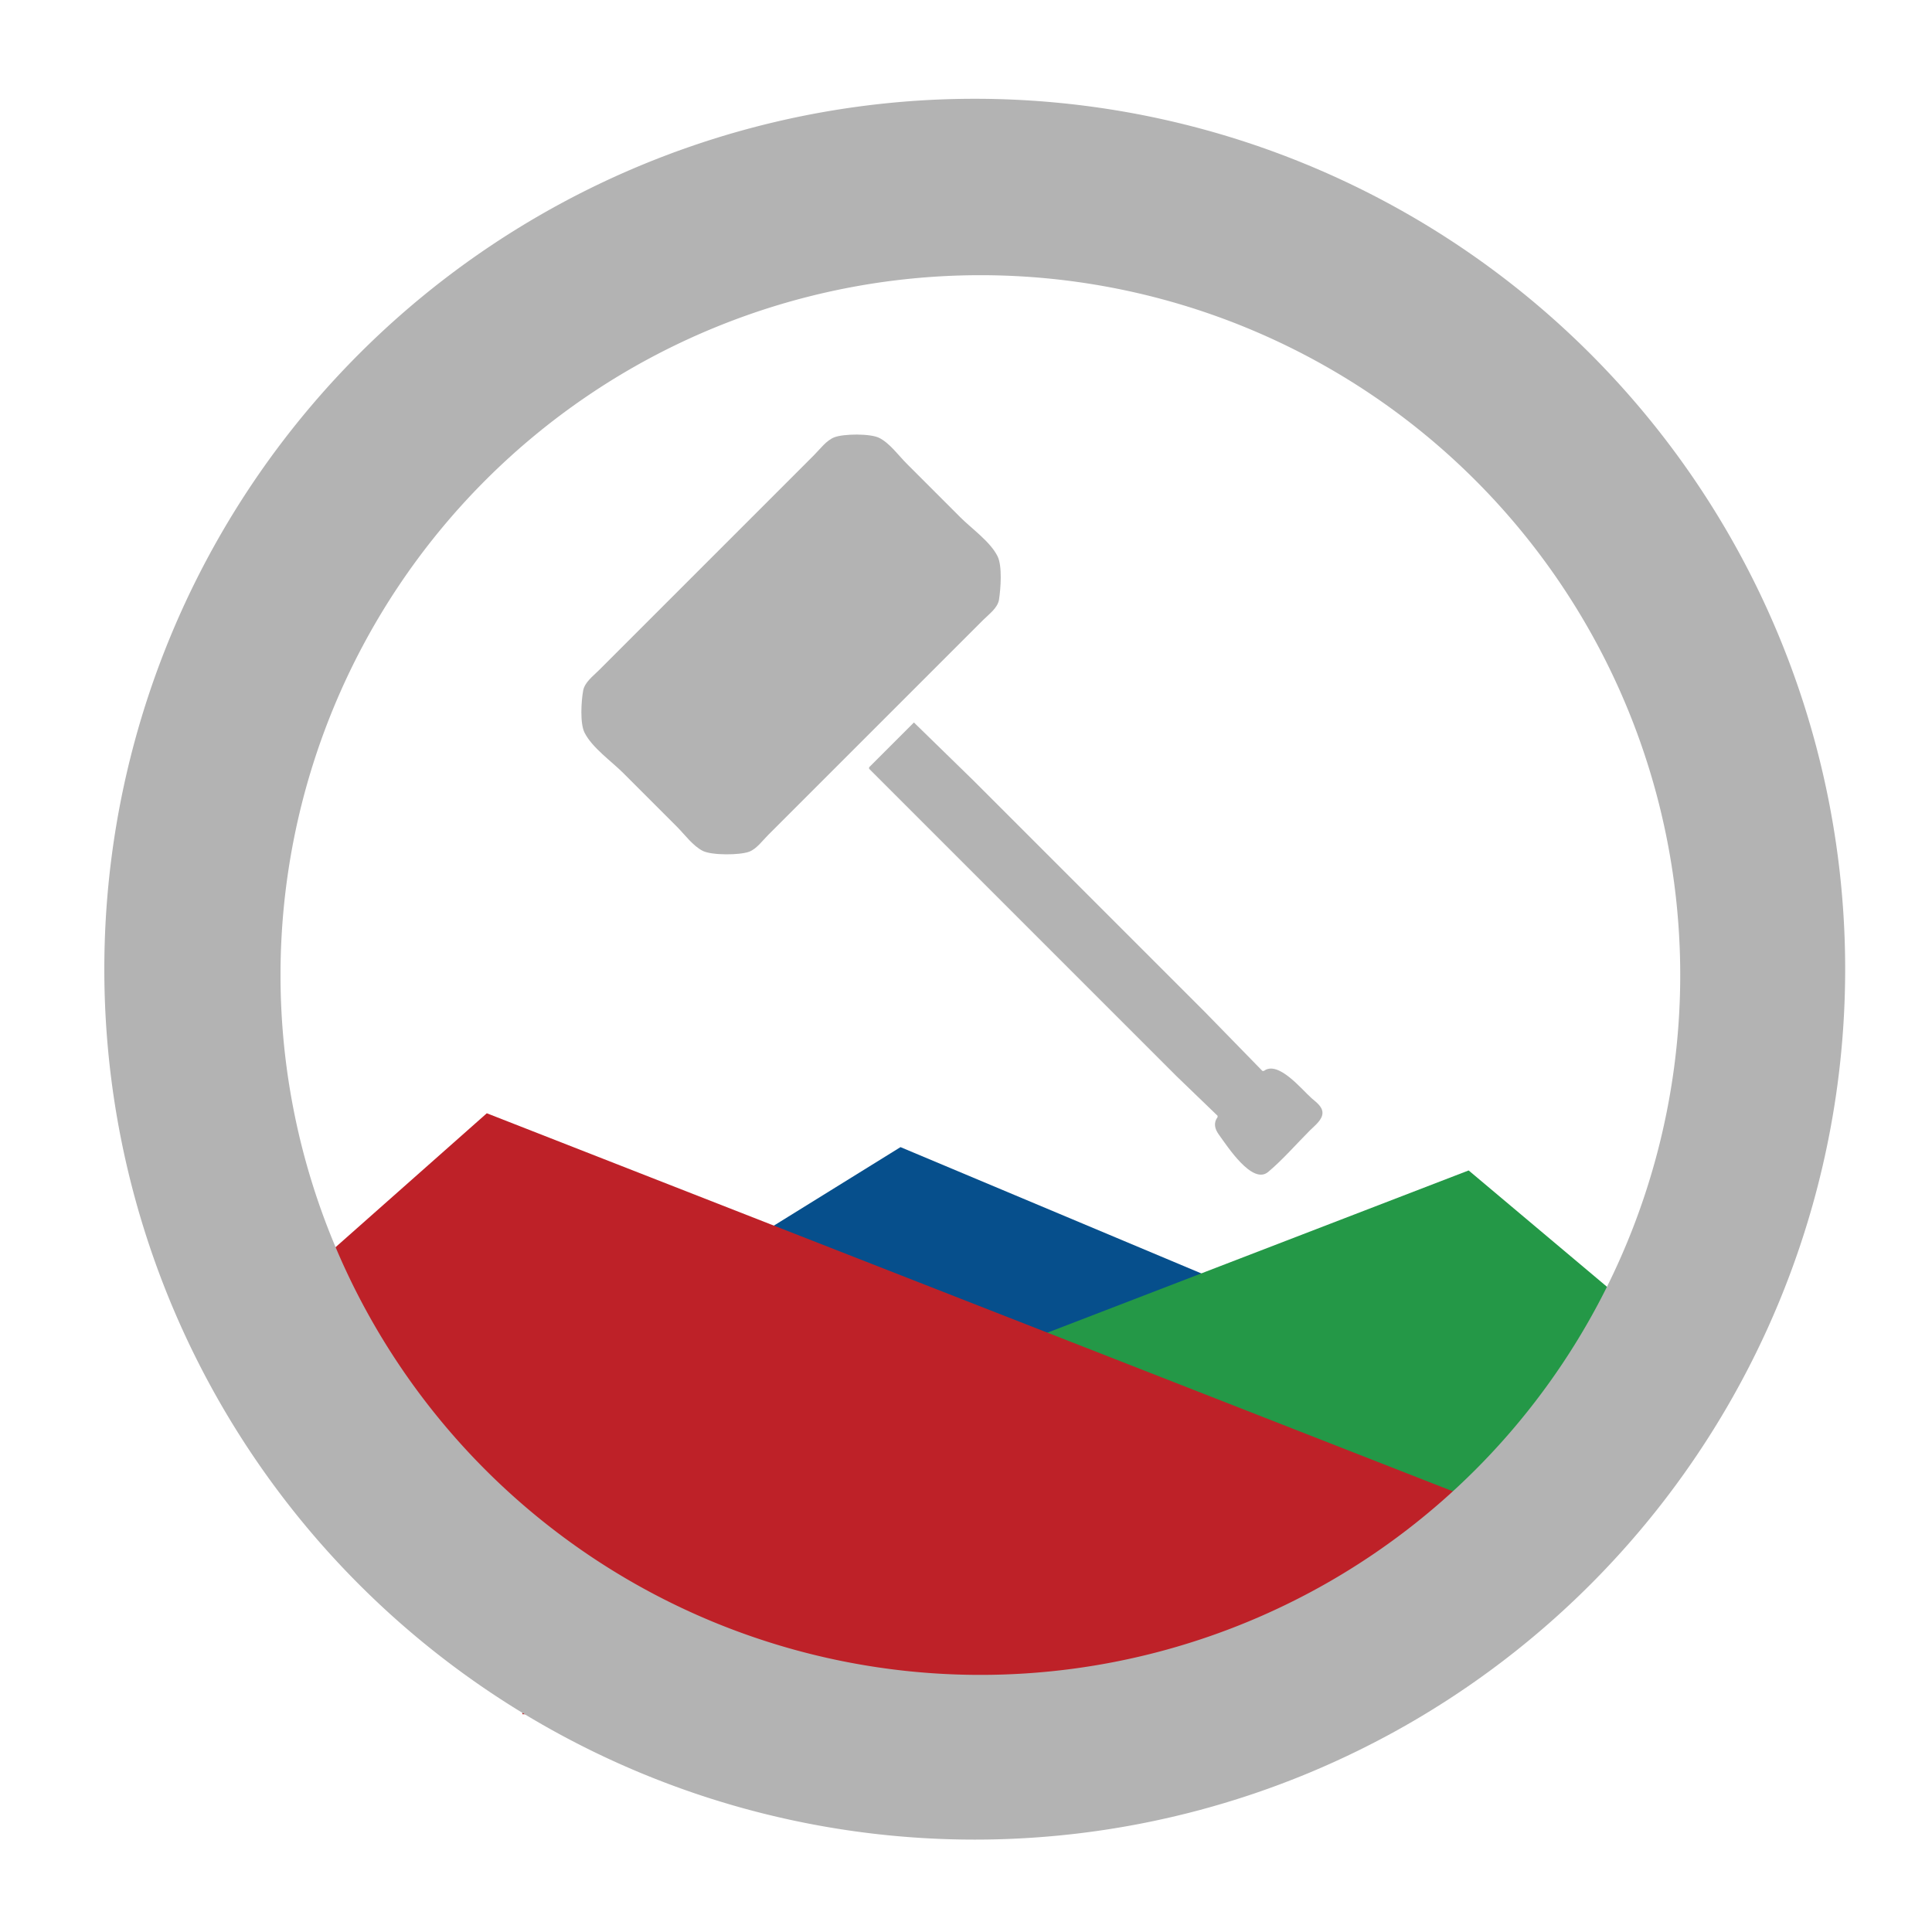<?xml version="1.0" encoding="UTF-8" standalone="no"?>
<!-- Created with Inkscape (http://www.inkscape.org/) -->

<svg
   width="210mm"
   height="210mm"
   viewBox="0 0 210 210"
   version="1.1"
   id="svg1"
   xml:space="preserve"
   inkscape:version="1.3 (0e150ed6c4, 2023-07-21)"
   sodipodi:docname="cmakerlogo.svg"
   inkscape:export-filename="cmakerlogo.png"
   inkscape:export-xdpi="96"
   inkscape:export-ydpi="96"
   xmlns:inkscape="http://www.inkscape.org/namespaces/inkscape"
   xmlns:sodipodi="http://sodipodi.sourceforge.net/DTD/sodipodi-0.dtd"
   xmlns="http://www.w3.org/2000/svg"
   xmlns:svg="http://www.w3.org/2000/svg"><sodipodi:namedview
     id="namedview1"
     pagecolor="#505050"
     bordercolor="#ffffff"
     borderopacity="1"
     inkscape:showpageshadow="0"
     inkscape:pageopacity="0"
     inkscape:pagecheckerboard="1"
     inkscape:deskcolor="#505050"
     inkscape:document-units="mm"
     inkscape:zoom="1.1338707"
     inkscape:cx="616.91336"
     inkscape:cy="543.27181"
     inkscape:window-width="3802"
     inkscape:window-height="2082"
     inkscape:window-x="3859"
     inkscape:window-y="19"
     inkscape:window-maximized="1"
     inkscape:current-layer="layer1" /><defs
     id="defs1"><clipPath
       clipPathUnits="userSpaceOnUse"
       id="clipPath13"><circle
         style="fill:#b3b3b3;stroke-width:0.054"
         id="circle13"
         cx="-30.421"
         cy="6.18"
         r="17.346"
         transform="rotate(-116.482)" /></clipPath><clipPath
       clipPathUnits="userSpaceOnUse"
       id="clipPath14"><ellipse
         style="fill:#b3b3b3;stroke-width:0.054"
         id="circle14"
         cx="-26.073"
         cy="27.882"
         rx="17.346"
         ry="17.782"
         transform="matrix(-1,-0.007,-0.007,1,0,0)" /></clipPath><clipPath
       clipPathUnits="userSpaceOnUse"
       id="clipPath15"><circle
         style="fill:#b3b3b3;stroke-width:0.054"
         id="circle15"
         cx="11.089"
         cy="-32.295"
         r="17.346"
         transform="rotate(116.874)" /></clipPath><filter
       style="color-interpolation-filters:sRGB"
       inkscape:label="Lightness-Contrast"
       id="filter20"
       x="0"
       y="0"
       width="1"
       height="1"><feColorMatrix
         values="11 0 0 -5.005 -5 0 11 0 -5.005 -5 0 0 11 -5.005 -5 0 0 0 1 0"
         id="feColorMatrix20"
         result="fbSourceGraphic" /><feColorMatrix
         result="fbSourceGraphicAlpha"
         in="fbSourceGraphic"
         values="0 0 0 -1 0 0 0 0 -1 0 0 0 0 -1 0 0 0 0 1 0"
         id="feColorMatrix21" /><feColorMatrix
         id="feColorMatrix22"
         values="11 0 0 -5.005 -5 0 11 0 -5.005 -5 0 0 11 -5.005 -5 0 0 0 1 0"
         in="fbSourceGraphic"
         result="fbSourceGraphic" /><feColorMatrix
         result="fbSourceGraphicAlpha"
         in="fbSourceGraphic"
         values="0 0 0 -1 0 0 0 0 -1 0 0 0 0 -1 0 0 0 0 1 0"
         id="feColorMatrix23" /><feColorMatrix
         id="feColorMatrix24"
         values="11 0 0 -5.005 -5 0 11 0 -5.005 -5 0 0 11 -5.005 -5 0 0 0 1 0"
         in="fbSourceGraphic"
         result="fbSourceGraphic" /><feColorMatrix
         result="fbSourceGraphicAlpha"
         in="fbSourceGraphic"
         values="0 0 0 -1 0 0 0 0 -1 0 0 0 0 -1 0 0 0 0 1 0"
         id="feColorMatrix25" /><feColorMatrix
         id="feColorMatrix26"
         values="11 0 0 -5.005 -5 0 11 0 -5.005 -5 0 0 11 -5.005 -5 0 0 0 1 0"
         in="fbSourceGraphic" /></filter></defs><g
     inkscape:label="Layer 1"
     inkscape:groupmode="layer"
     id="layer1"><g
       id="g3"
       transform="matrix(2.797,0,0,2.797,13.222,4.947)"><g
         id="Layer_2"
         transform="translate(0,18.6)"> </g><polygon
         transform="matrix(-0.797,-1.573,1.573,-0.797,13.284,96.685)"
         class="st0"
         points="21.3,3.8 3.6,38.8 22.9,22.4 "
         id="polygon6"
         style="fill:#064f8c"
         clip-path="url(#clipPath15)" /><polygon
         transform="matrix(-1.763,-0.013,-0.012,1.72,78.803,-8.207)"
         class="st1"
         points="3.5,39.9 38.6,39.9 14.8,30.3 "
         id="polygon8"
         style="fill:#249847"
         clip-path="url(#clipPath14)" /><polygon
         transform="matrix(-0.786,1.578,-1.578,-0.786,86.468,28.849)"
         class="st2"
         points="24.7,33.5 39.8,39.6 22.1,4.4 "
         id="polygon10"
         style="fill:#be2128;fill-opacity:1"
         clip-path="url(#clipPath13)" /><rect
         style="fill:#be2128;fill-opacity:1;stroke-width:0.095"
         id="rect15"
         width="33.532"
         height="5.896"
         x="15.575"
         y="58.953" /><path
         id="path4"
         style="fill:#b3b3b3;stroke-width:0.657"
         d="M 33.153,2.07 A 33.826,33.826 0 0 0 -0.673,35.896 33.826,33.826 0 0 0 33.153,69.721 33.826,33.826 0 0 0 66.979,35.896 33.826,33.826 0 0 0 33.153,2.07 Z m 0.218,6.856 A 27.197,27.197 0 0 1 60.569,36.123 27.197,27.197 0 0 1 33.371,63.32 27.197,27.197 0 0 1 6.174,36.123 27.197,27.197 0 0 1 33.371,8.926 Z" /></g><path
       style="fill:#b3b3b3;fill-opacity:1;stroke:none;stroke-width:2.349"
       d="m 90.696,47.529 c -0.867,0.331 -1.561,1.287 -2.2,1.926 L 84.41,53.541 69.636,68.315 65.079,72.872 c -0.622,0.622 -1.526,1.286 -1.693,2.2 -0.203,1.115 -0.361,3.537 0.149,4.558 0.822,1.643 2.923,3.108 4.215,4.401 l 5.815,5.815 c 0.845,0.845 1.749,2.104 2.829,2.644 0.982,0.491 3.999,0.47 5.029,0.09 0.804,-0.296 1.453,-1.201 2.043,-1.791 l 4.086,-4.086 14.773,-14.773 4.558,-4.558 c 0.616,-0.616 1.564,-1.287 1.706,-2.2 0.182,-1.167 0.37,-3.652 -0.162,-4.715 -0.794,-1.587 -2.81,-2.995 -4.058,-4.243 L 98.555,50.398 C 97.665,49.508 96.705,48.165 95.568,47.597 94.598,47.112 91.708,47.142 90.696,47.529 m 8.644,31.002 -4.872,4.872 v 0.157 l 25.303,25.303 8.173,8.173 4.401,4.243 v 0.157 c -0.469,0.619 -0.306,1.277 0.136,1.886 0.918,1.266 3.649,5.509 5.365,4.063 1.621,-1.366 3.06,-3.034 4.558,-4.534 0.487,-0.487 1.343,-1.122 1.343,-1.886 0,-0.706 -0.716,-1.18 -1.186,-1.596 -1.075,-0.951 -3.631,-4.14 -5.186,-2.962 h -0.157 l -6.287,-6.444 -12.573,-12.573 -12.573,-12.573 z"
       id="path27" /></g><style
     type="text/css"
     id="style2"> .st0{fill:#064F8C;} .st1{fill:#249847;} .st2{fill:#BE2128;} .st3{fill:#172C36;} .st4{fill:#CDCDCE;} </style></svg>

